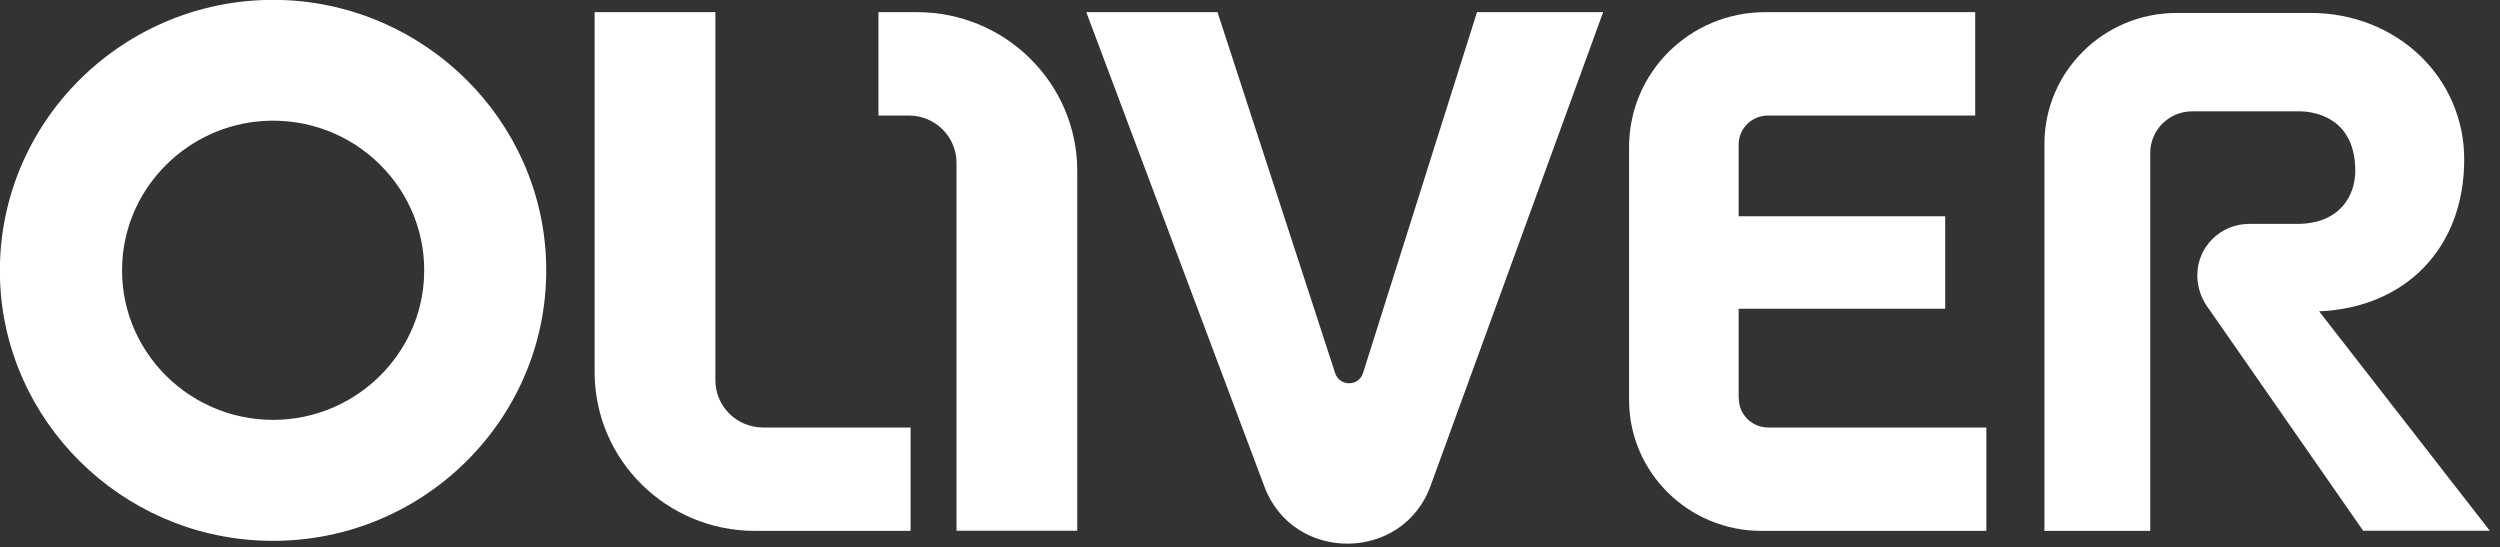 <?xml version="1.0" encoding="UTF-8"?> <svg xmlns="http://www.w3.org/2000/svg" width="137" height="30" viewBox="0 0 137 30" fill="none"><rect x="0" y="0" width="137" height="30" fill="#333333" stroke="none"/> <g clip-path="url(#clip0_9_876)"> <path d="M39.203 20.83V0.666H32.586V20.394C32.586 25.196 36.524 29.092 41.369 29.092H49.9V23.427H41.819C40.371 23.427 39.203 22.265 39.203 20.838" fill="white"></path> <path d="M52.417 8.92V29.083H59.033V9.364C59.033 4.562 55.096 0.666 50.251 0.666H48.138V6.331H49.801C51.248 6.331 52.417 7.493 52.417 8.92Z" fill="white"></path> <path d="M73.165 20.445L66.719 0.666H59.528L69.29 26.665C70.863 30.86 76.868 30.826 78.396 26.623L87.853 0.666H80.94L74.693 20.445C74.459 21.189 73.407 21.189 73.165 20.445Z" fill="white"></path> <path d="M95.278 21.83V16.917H106.596V11.85H95.278V7.92C95.278 7.04 95.998 6.331 96.887 6.331H108.241V0.666H96.735C92.609 0.666 89.273 3.973 89.273 8.057V21.915C89.273 25.879 92.519 29.092 96.519 29.092H108.852V23.427H96.896C96.007 23.427 95.287 22.718 95.287 21.838" fill="white"></path> <path d="M15.462 3.13665e-05C6.823 -0.273 -0.27 6.75 0 15.311C0.252 23.077 6.616 29.383 14.464 29.63C23.112 29.912 30.204 22.889 29.926 14.328C29.674 6.562 23.31 0.265 15.462 3.13665e-05ZM15.507 22.992C10.518 23.308 6.383 19.215 6.706 14.277C6.967 10.193 10.302 6.895 14.428 6.63C19.417 6.314 23.552 10.406 23.229 15.345C22.968 19.429 19.633 22.727 15.507 22.992Z" fill="white"></path> <path d="M127.083 17.062C131.856 16.857 135.039 13.568 135.039 8.74C135.039 4.238 131.344 0.709 126.615 0.709H119.289C115.28 0.709 112.035 3.922 112.035 7.886V29.092H117.833V8.382C117.833 7.117 118.867 6.1 120.143 6.1H126.013C126.526 6.1 129.07 6.254 129.07 9.364C129.07 10.706 128.234 12.269 125.887 12.269H123.253C121.68 12.269 120.413 13.534 120.413 15.08C120.413 15.764 120.646 16.421 121.069 16.96L129.501 29.084H136.441L127.083 17.054V17.062Z" fill="white"></path> </g> <defs> <clipPath id="clip0_9_876"> <rect width="136.45" height="29.793" fill="white"></rect> </clipPath> </defs> </svg> 